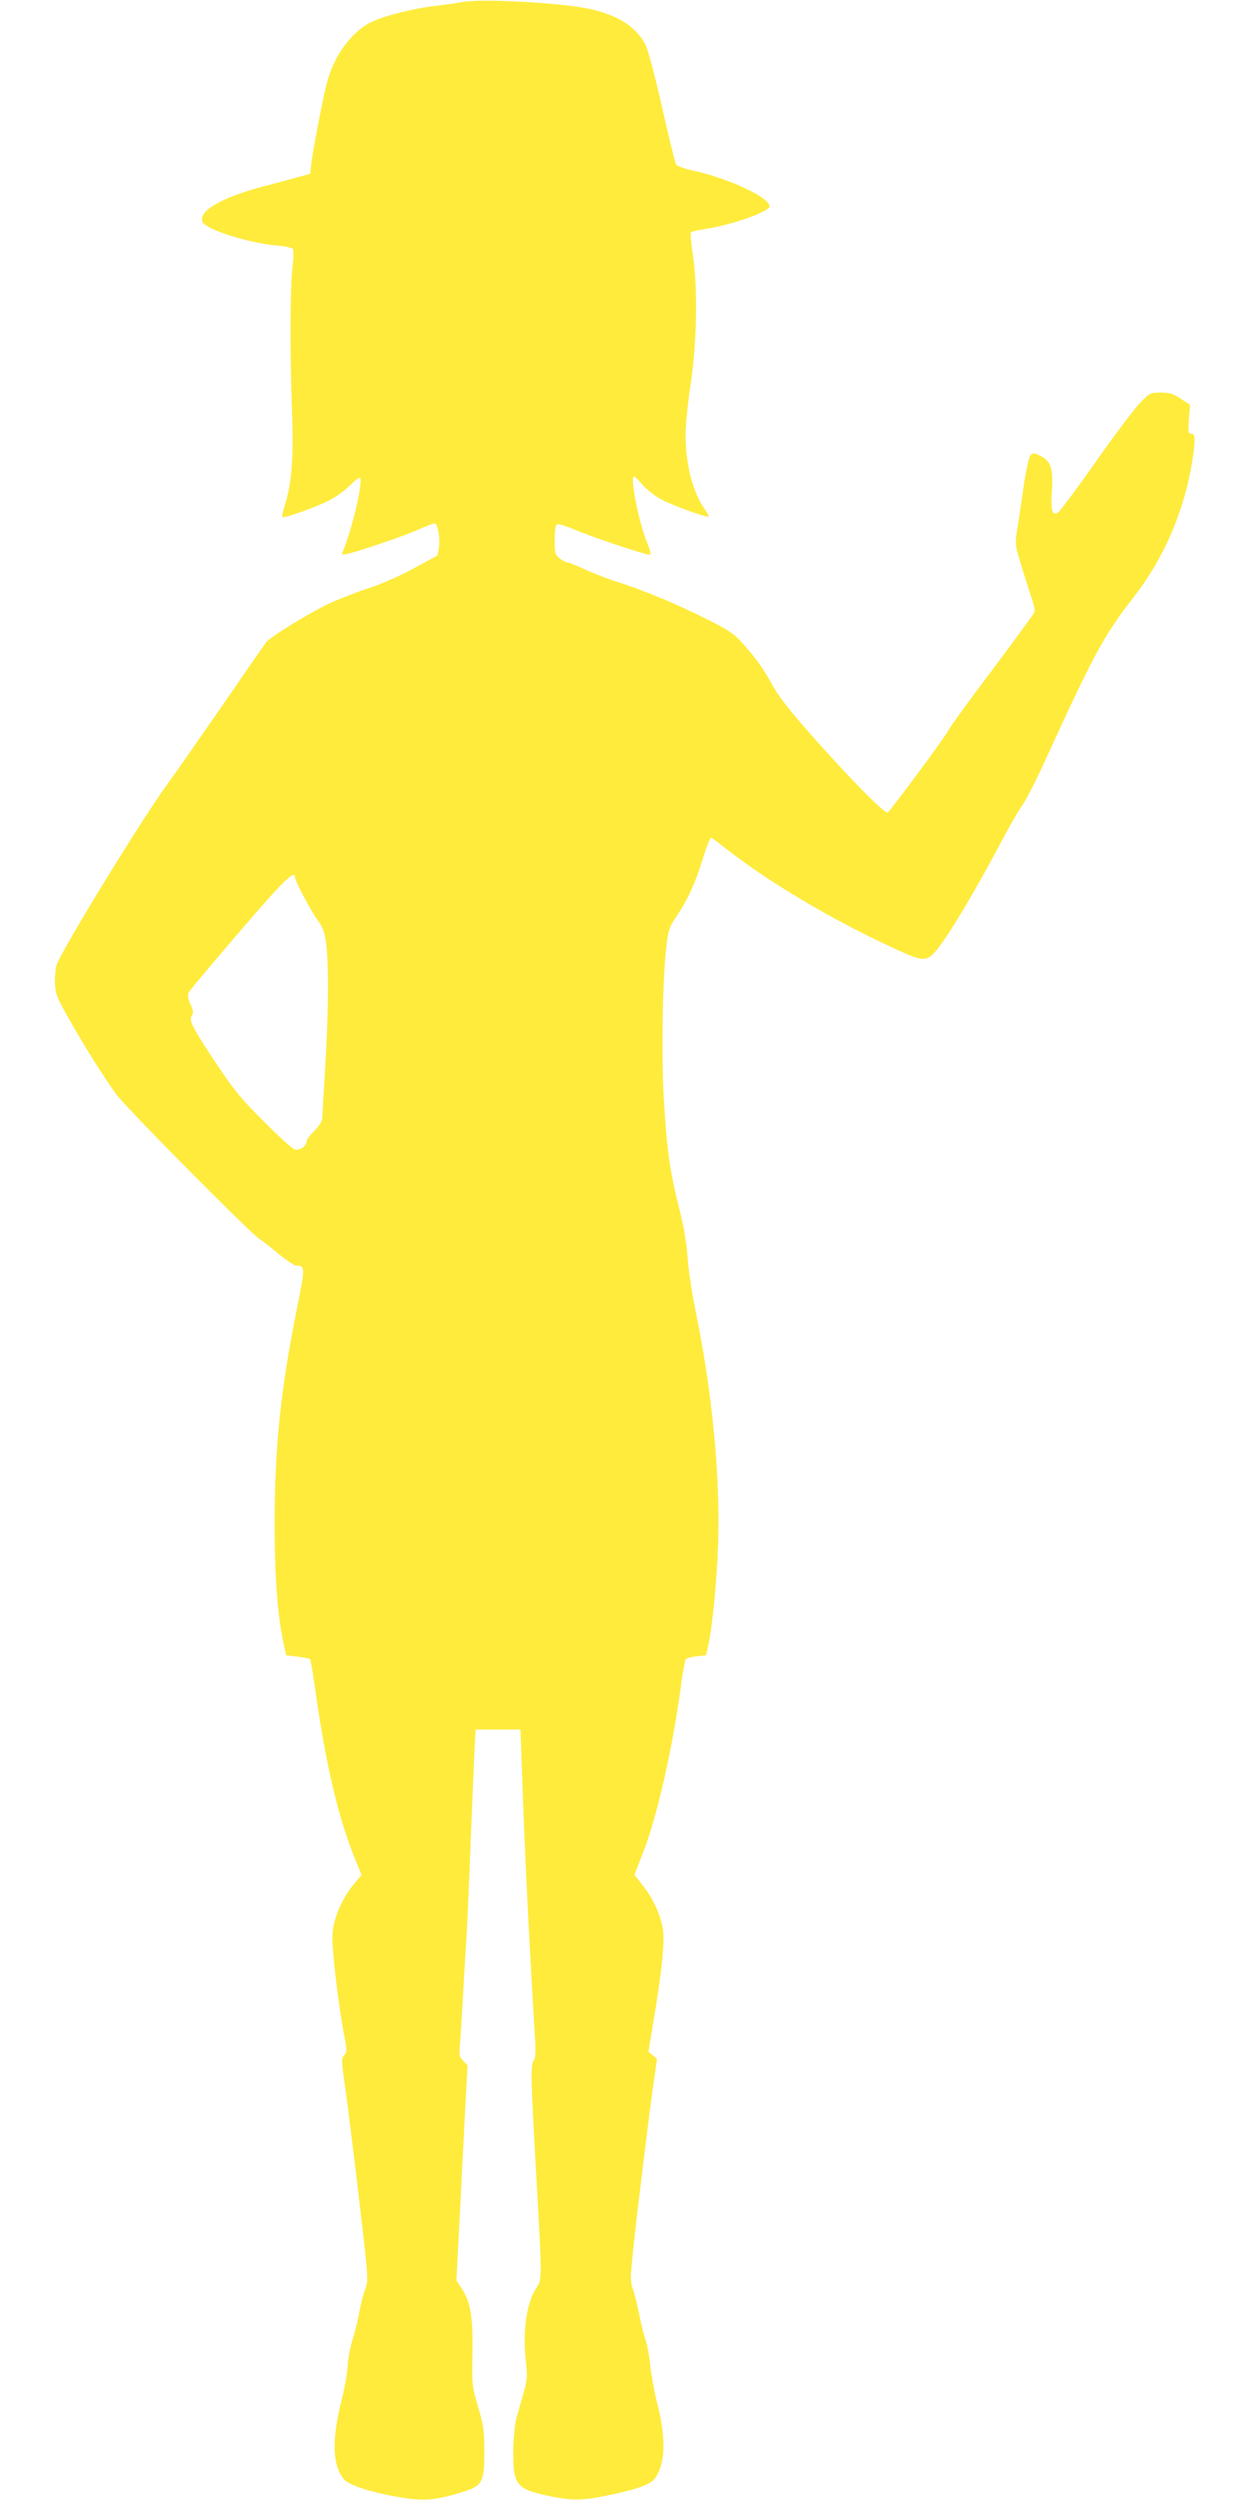 <?xml version="1.0" standalone="no"?>
<!DOCTYPE svg PUBLIC "-//W3C//DTD SVG 20010904//EN"
 "http://www.w3.org/TR/2001/REC-SVG-20010904/DTD/svg10.dtd">
<svg version="1.0" xmlns="http://www.w3.org/2000/svg"
 width="640pt" height="1280pt" viewBox="0 0 640 1280"
 preserveAspectRatio="xMidYMid meet">
<g transform="translate(0,1280) scale(0.1,-0.1)"
fill="#ffeb3b" stroke="none">
<path d="M2370 12790 c-25 -5 -88 -14 -140 -20 -113 -13 -259 -50 -327 -82
-70 -33 -143 -110 -187 -200 -31 -61 -46 -114 -76 -267 -21 -105 -41 -218 -45
-251 l-7 -60 -51 -14 c-29 -8 -113 -31 -187 -50 -215 -57 -335 -126 -314 -181
15 -39 237 -110 381 -122 40 -3 77 -11 82 -17 5 -6 4 -46 -1 -91 -13 -102 -14
-444 -3 -735 9 -244 -1 -372 -36 -484 -10 -33 -16 -62 -14 -64 7 -7 169 50
237 84 37 19 87 55 111 80 25 25 47 42 51 36 15 -24 -42 -264 -89 -376 -7 -16
-5 -18 26 -11 60 13 292 92 362 124 38 17 75 31 82 31 17 0 30 -77 22 -127 -4
-19 -7 -36 -9 -38 -2 -1 -57 -31 -123 -67 -70 -38 -168 -81 -235 -102 -63 -21
-155 -57 -205 -81 -99 -48 -291 -166 -312 -193 -7 -9 -111 -159 -230 -332
-120 -173 -243 -350 -274 -392 -131 -178 -552 -866 -570 -931 -6 -23 -9 -69
-7 -102 4 -56 14 -75 128 -270 68 -115 154 -248 191 -295 67 -85 689 -712 727
-733 11 -7 54 -40 95 -74 42 -35 84 -63 94 -63 46 -1 46 -7 4 -216 -84 -420
-114 -707 -115 -1094 0 -284 15 -484 47 -630 l12 -55 59 -7 c33 -4 61 -10 64
-13 3 -2 15 -78 28 -169 52 -367 114 -634 196 -839 l39 -97 -36 -43 c-62 -73
-107 -176 -113 -259 -4 -71 29 -358 62 -528 13 -67 12 -77 -2 -93 -14 -16 -14
-28 2 -140 10 -67 42 -322 71 -567 52 -440 52 -446 35 -490 -10 -25 -22 -75
-29 -111 -6 -36 -22 -103 -36 -149 -14 -46 -25 -106 -25 -134 0 -28 -14 -105
-30 -171 -52 -205 -49 -333 9 -407 22 -28 116 -61 239 -85 167 -32 218 -29
377 20 95 30 105 50 105 208 0 102 -4 130 -32 225 -31 106 -32 114 -29 270 3
189 -9 264 -52 332 l-30 47 17 330 c9 182 22 429 28 551 l12 220 -22 22 c-20
20 -22 30 -17 85 3 34 9 141 15 237 5 96 14 249 20 340 5 91 14 300 20 465 7
165 15 361 18 435 l7 135 115 0 115 0 7 -200 c14 -415 33 -806 66 -1359 6 -88
4 -123 -5 -135 -17 -23 -16 -79 12 -576 31 -555 31 -545 0 -591 -48 -71 -70
-222 -53 -369 9 -82 8 -98 -12 -170 -13 -44 -29 -102 -37 -130 -7 -27 -14 -99
-15 -160 -2 -173 15 -197 162 -230 123 -28 185 -29 300 -6 163 33 236 58 260
88 57 73 62 204 15 388 -14 55 -30 141 -35 190 -5 50 -16 110 -25 134 -8 24
-24 87 -34 140 -11 53 -26 112 -34 131 -13 32 -10 71 33 440 27 223 58 478 71
567 l23 162 -22 18 -22 18 24 145 c46 274 61 425 49 489 -14 75 -52 155 -104
220 l-41 52 41 105 c73 181 155 544 197 859 9 72 21 134 25 140 5 5 30 12 56
15 l48 5 12 54 c21 98 44 332 50 521 11 341 -31 776 -114 1180 -20 96 -39 225
-43 285 -5 75 -19 155 -44 255 -45 175 -62 293 -77 550 -13 215 -7 615 12 775
10 93 14 105 55 167 57 85 94 167 134 296 17 56 35 102 39 102 5 0 26 -14 47
-31 234 -187 567 -386 903 -540 150 -69 160 -67 228 25 64 86 190 301 299 506
50 96 104 189 118 206 14 18 66 119 115 225 252 552 305 649 457 844 162 208
268 464 304 733 11 85 9 102 -15 102 -11 0 -12 15 -8 73 l6 74 -47 31 c-39 26
-57 32 -103 32 -54 0 -56 -1 -110 -57 -30 -32 -132 -168 -226 -302 -95 -135
-180 -249 -190 -255 -30 -19 -38 10 -31 115 7 112 -6 150 -62 176 -30 15 -36
15 -48 2 -8 -8 -23 -78 -35 -159 -11 -80 -26 -180 -33 -222 -12 -76 -11 -78
26 -200 21 -68 45 -142 53 -166 8 -23 12 -49 9 -57 -3 -8 -99 -139 -214 -293
-116 -153 -218 -294 -227 -313 -22 -41 -302 -419 -311 -419 -20 0 -156 136
-335 335 -154 172 -214 246 -251 312 -53 95 -78 130 -153 216 -42 49 -69 68
-178 123 -152 77 -331 152 -465 194 -53 17 -130 47 -170 66 -40 19 -79 34 -86
34 -7 0 -25 9 -40 21 -24 19 -26 26 -26 95 0 53 4 76 13 80 7 2 50 -11 95 -30
84 -36 353 -126 377 -126 10 0 7 16 -12 62 -43 107 -89 338 -67 338 4 0 24
-19 45 -43 20 -24 64 -58 96 -75 59 -31 234 -94 241 -87 2 2 -5 17 -17 34 -64
90 -100 227 -101 384 0 49 12 168 27 265 31 213 36 488 10 662 -9 58 -13 108
-9 111 4 3 41 12 82 18 142 24 320 88 320 115 0 45 -212 144 -390 182 -49 11
-84 24 -89 33 -5 9 -37 140 -71 291 -35 155 -72 295 -85 321 -47 91 -140 151
-285 183 -144 32 -552 54 -650 36z m-860 -4481 c0 -19 81 -172 116 -220 28
-38 36 -61 44 -121 14 -105 12 -357 -5 -633 -8 -132 -15 -250 -15 -262 0 -12
-18 -40 -40 -62 -22 -22 -40 -46 -40 -54 0 -25 -36 -50 -62 -42 -12 4 -84 69
-158 144 -108 107 -155 164 -226 271 -135 201 -158 245 -143 269 11 16 9 27
-6 60 -12 28 -15 47 -9 60 5 10 122 149 259 309 224 261 285 321 285 281z"/>
</g>
</svg>
